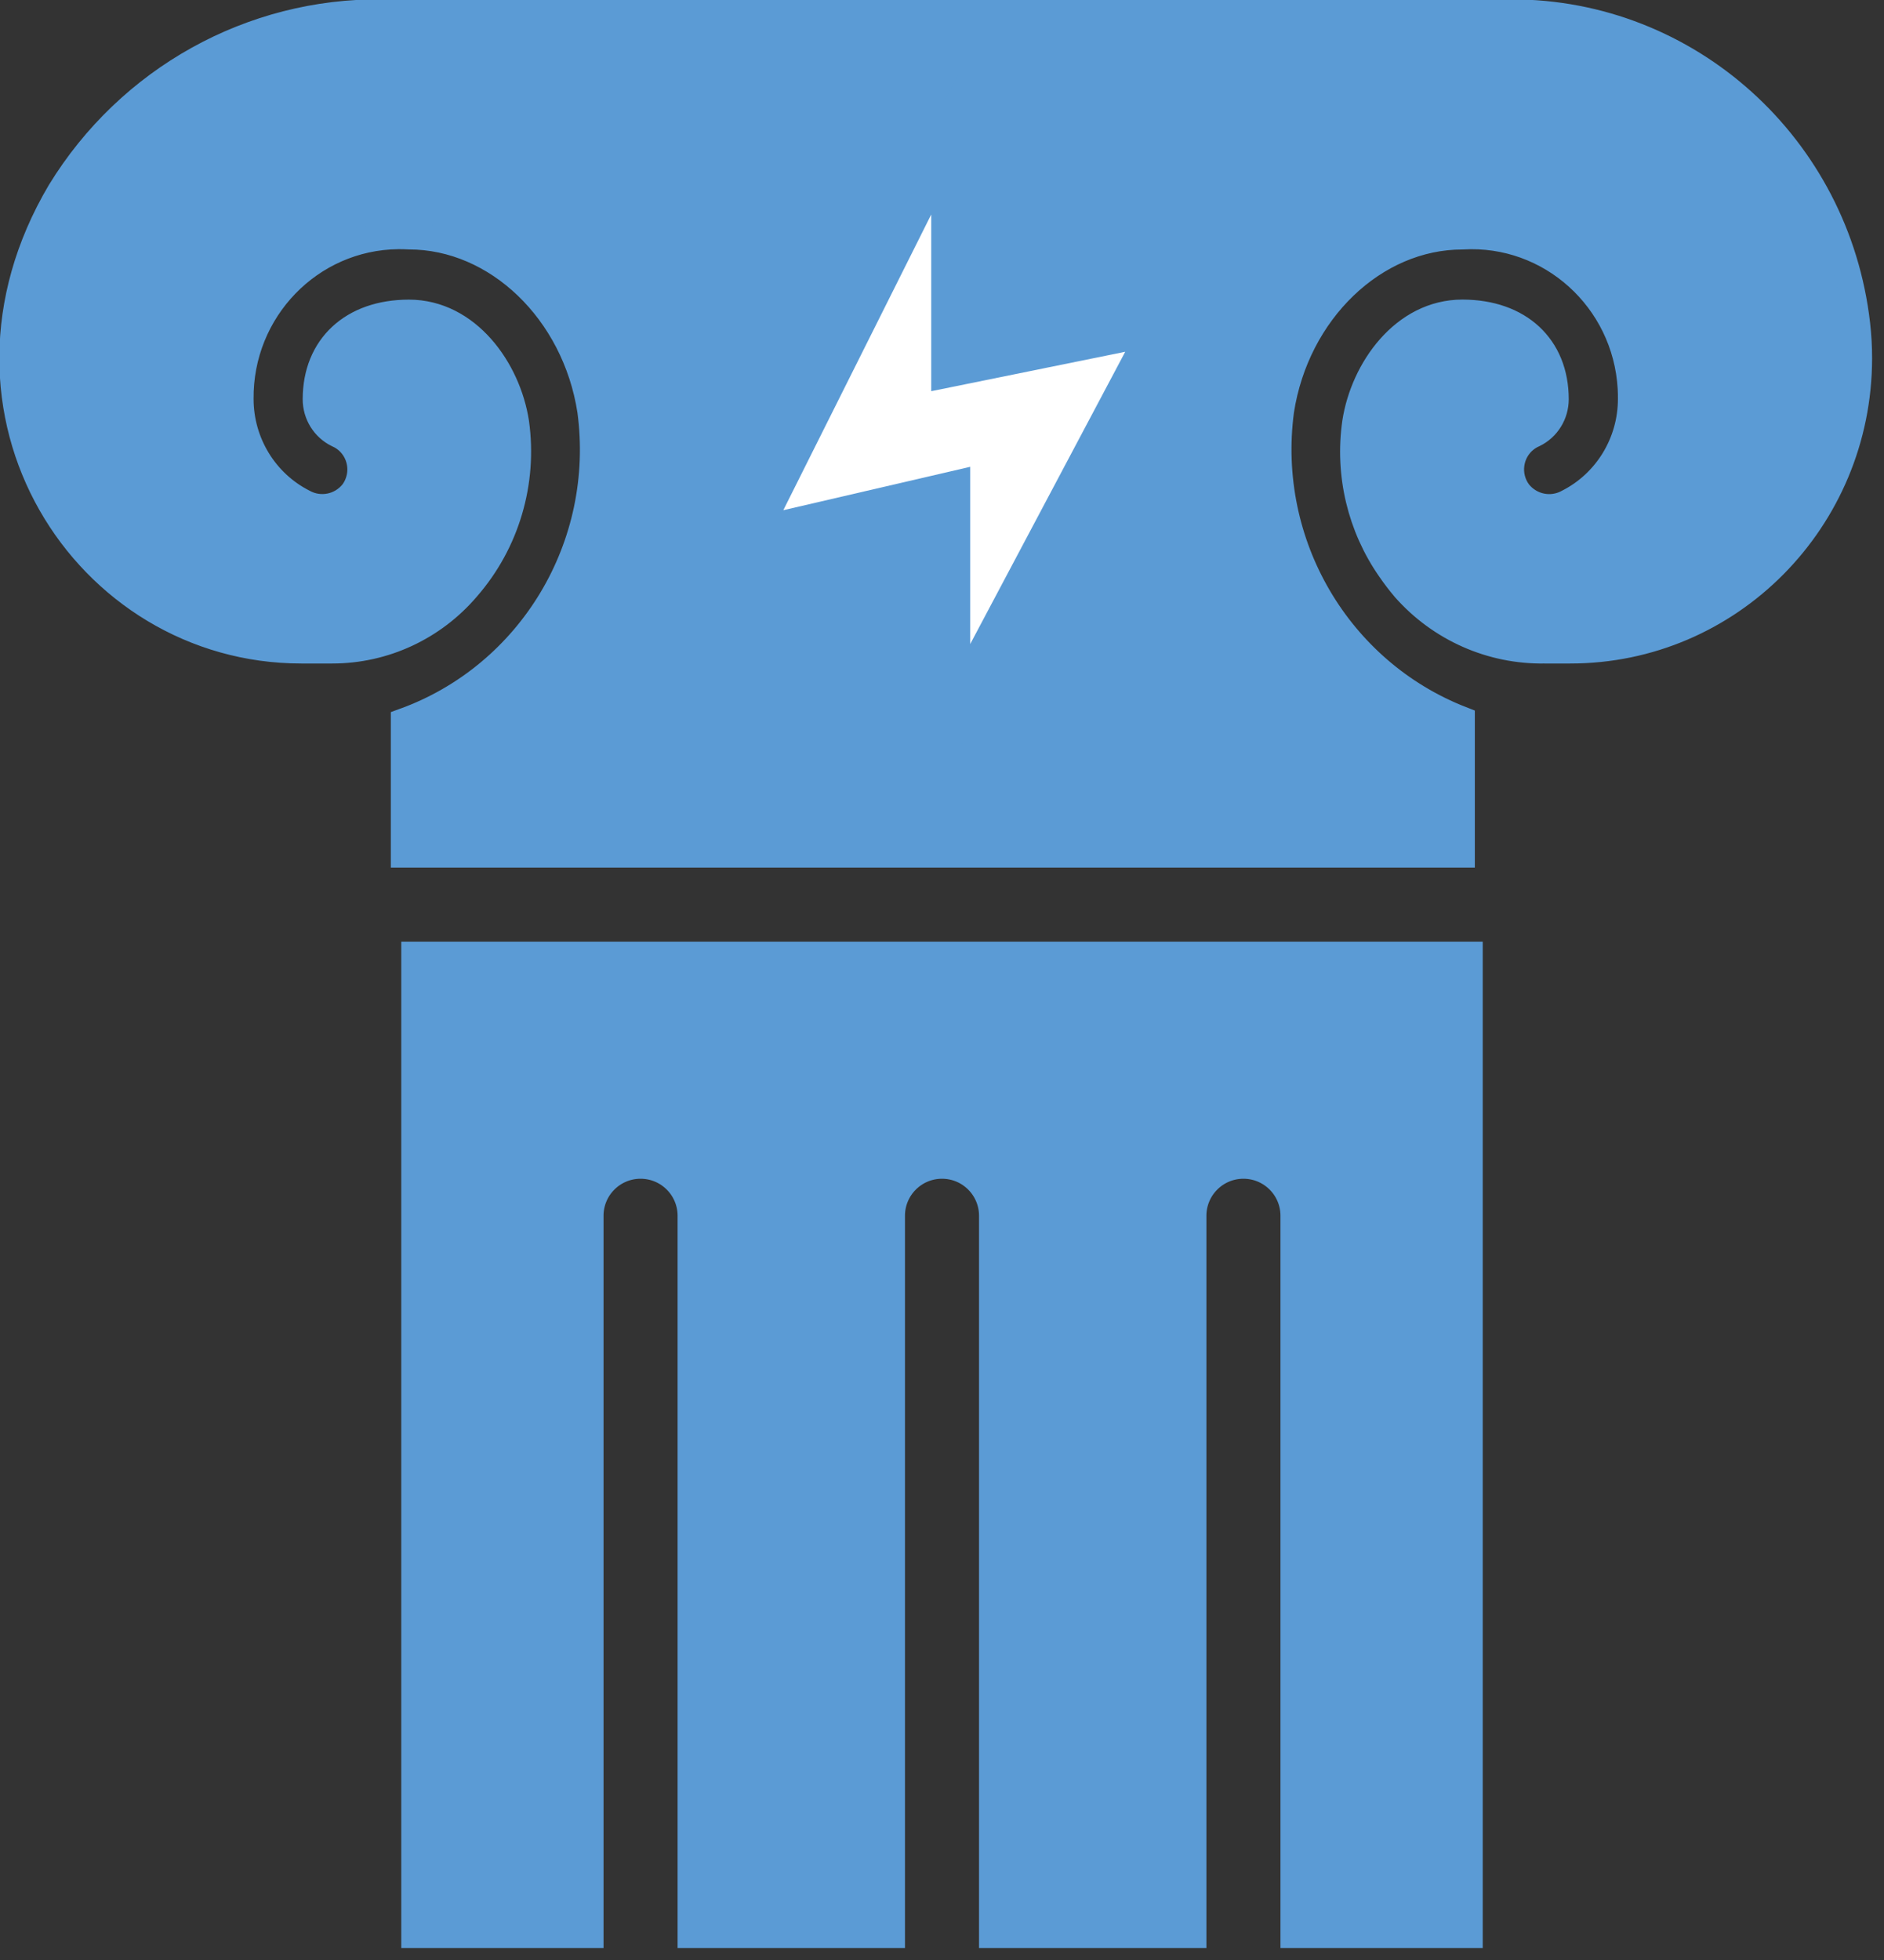 <svg width="150" height="156" xmlns="http://www.w3.org/2000/svg" xmlns:xlink="http://www.w3.org/1999/xlink" overflow="hidden"><rect width="100%" height="100%" fill="#333333" stroke="none"/><defs><clipPath id="clip0"><rect x="452" y="96" width="150" height="156"/></clipPath></defs><g clip-path="url(#clip0)" transform="translate(-452 -96)"><path d="M485 172 485 250 499 250 499 192.766C499 190.557 500.791 188.766 503 188.766 505.209 188.766 507 190.557 507 192.766L507 250 523 250 523 192.766C523 190.557 524.791 188.766 527 188.766 529.209 188.766 531 190.557 531 192.766L531 250 547 250 547 192.766C547 190.557 548.791 188.766 551 188.766 553.209 188.766 555 190.557 555 192.766L555 250 569 250 569 172Z" stroke="#5B9BD5" stroke-width="2.104" stroke-miterlimit="8" fill="#5B9BD5" fill-rule="evenodd"/><path d="M599.847 121.814 599.847 121.814C598.238 107.669 586.409 96.995 572.349 97.002L482.447 97.002C472.024 96.88 462.297 102.284 456.799 111.252 446.417 128.785 458.802 147.758 475.987 147.758L478.459 147.758C482.583 147.758 486.502 145.938 489.191 142.772L489.191 142.772C492.32 139.176 493.738 134.375 493.072 129.63 492.419 125.395 489.213 120.9 484.558 120.9 480.059 120.9 477.152 123.6 477.152 127.778 477.151 128.967 477.824 130.051 478.882 130.564 480.409 131.225 481.118 133.015 480.465 134.561 480.369 134.79 480.245 135.005 480.097 135.203 479.14 136.394 477.479 136.721 476.15 135.983 473.083 134.422 471.145 131.246 471.138 127.77 471.064 120.671 476.688 114.855 483.699 114.781 483.985 114.778 484.272 114.785 484.558 114.801 491.575 114.801 497.79 120.77 499.015 128.684 500.461 139.445 494.268 149.762 484.169 153.416L484.169 164 568.371 164 568.371 153.274C558.531 149.443 552.575 139.271 553.978 128.69 555.201 120.772 561.416 114.805 568.435 114.805 575.434 114.392 581.439 119.803 581.847 126.891 581.864 127.185 581.87 127.48 581.867 127.774 581.86 131.25 579.922 134.426 576.855 135.987 575.523 136.727 573.858 136.395 572.902 135.199 571.899 133.858 572.159 131.948 573.483 130.933 573.679 130.783 573.891 130.658 574.117 130.56 575.175 130.047 575.849 128.963 575.847 127.774 575.847 123.596 572.938 120.896 568.429 120.896 563.774 120.896 560.568 125.395 559.915 129.626 559.324 133.738 560.318 137.922 562.689 141.312 563.034 141.816 563.404 142.302 563.798 142.768L563.858 142.841C566.683 146.03 570.733 147.823 574.963 147.758L577.008 147.758C589.692 147.772 599.986 137.371 600 124.525 600.001 123.619 599.95 122.714 599.847 121.814Z" stroke="#5B9BD5" stroke-width="2.104" stroke-miterlimit="8" fill="#5B9BD5" fill-rule="evenodd"/><path d="M511.5 138.867 527.694 106.5 527.694 125.237 544.5 121.822 527.694 153.5 527.694 135.107 511.5 138.867Z" stroke="#5B9BD5" stroke-width="3.104" stroke-miterlimit="8" fill="#FFFFFF" fill-rule="evenodd"/></g></svg>
